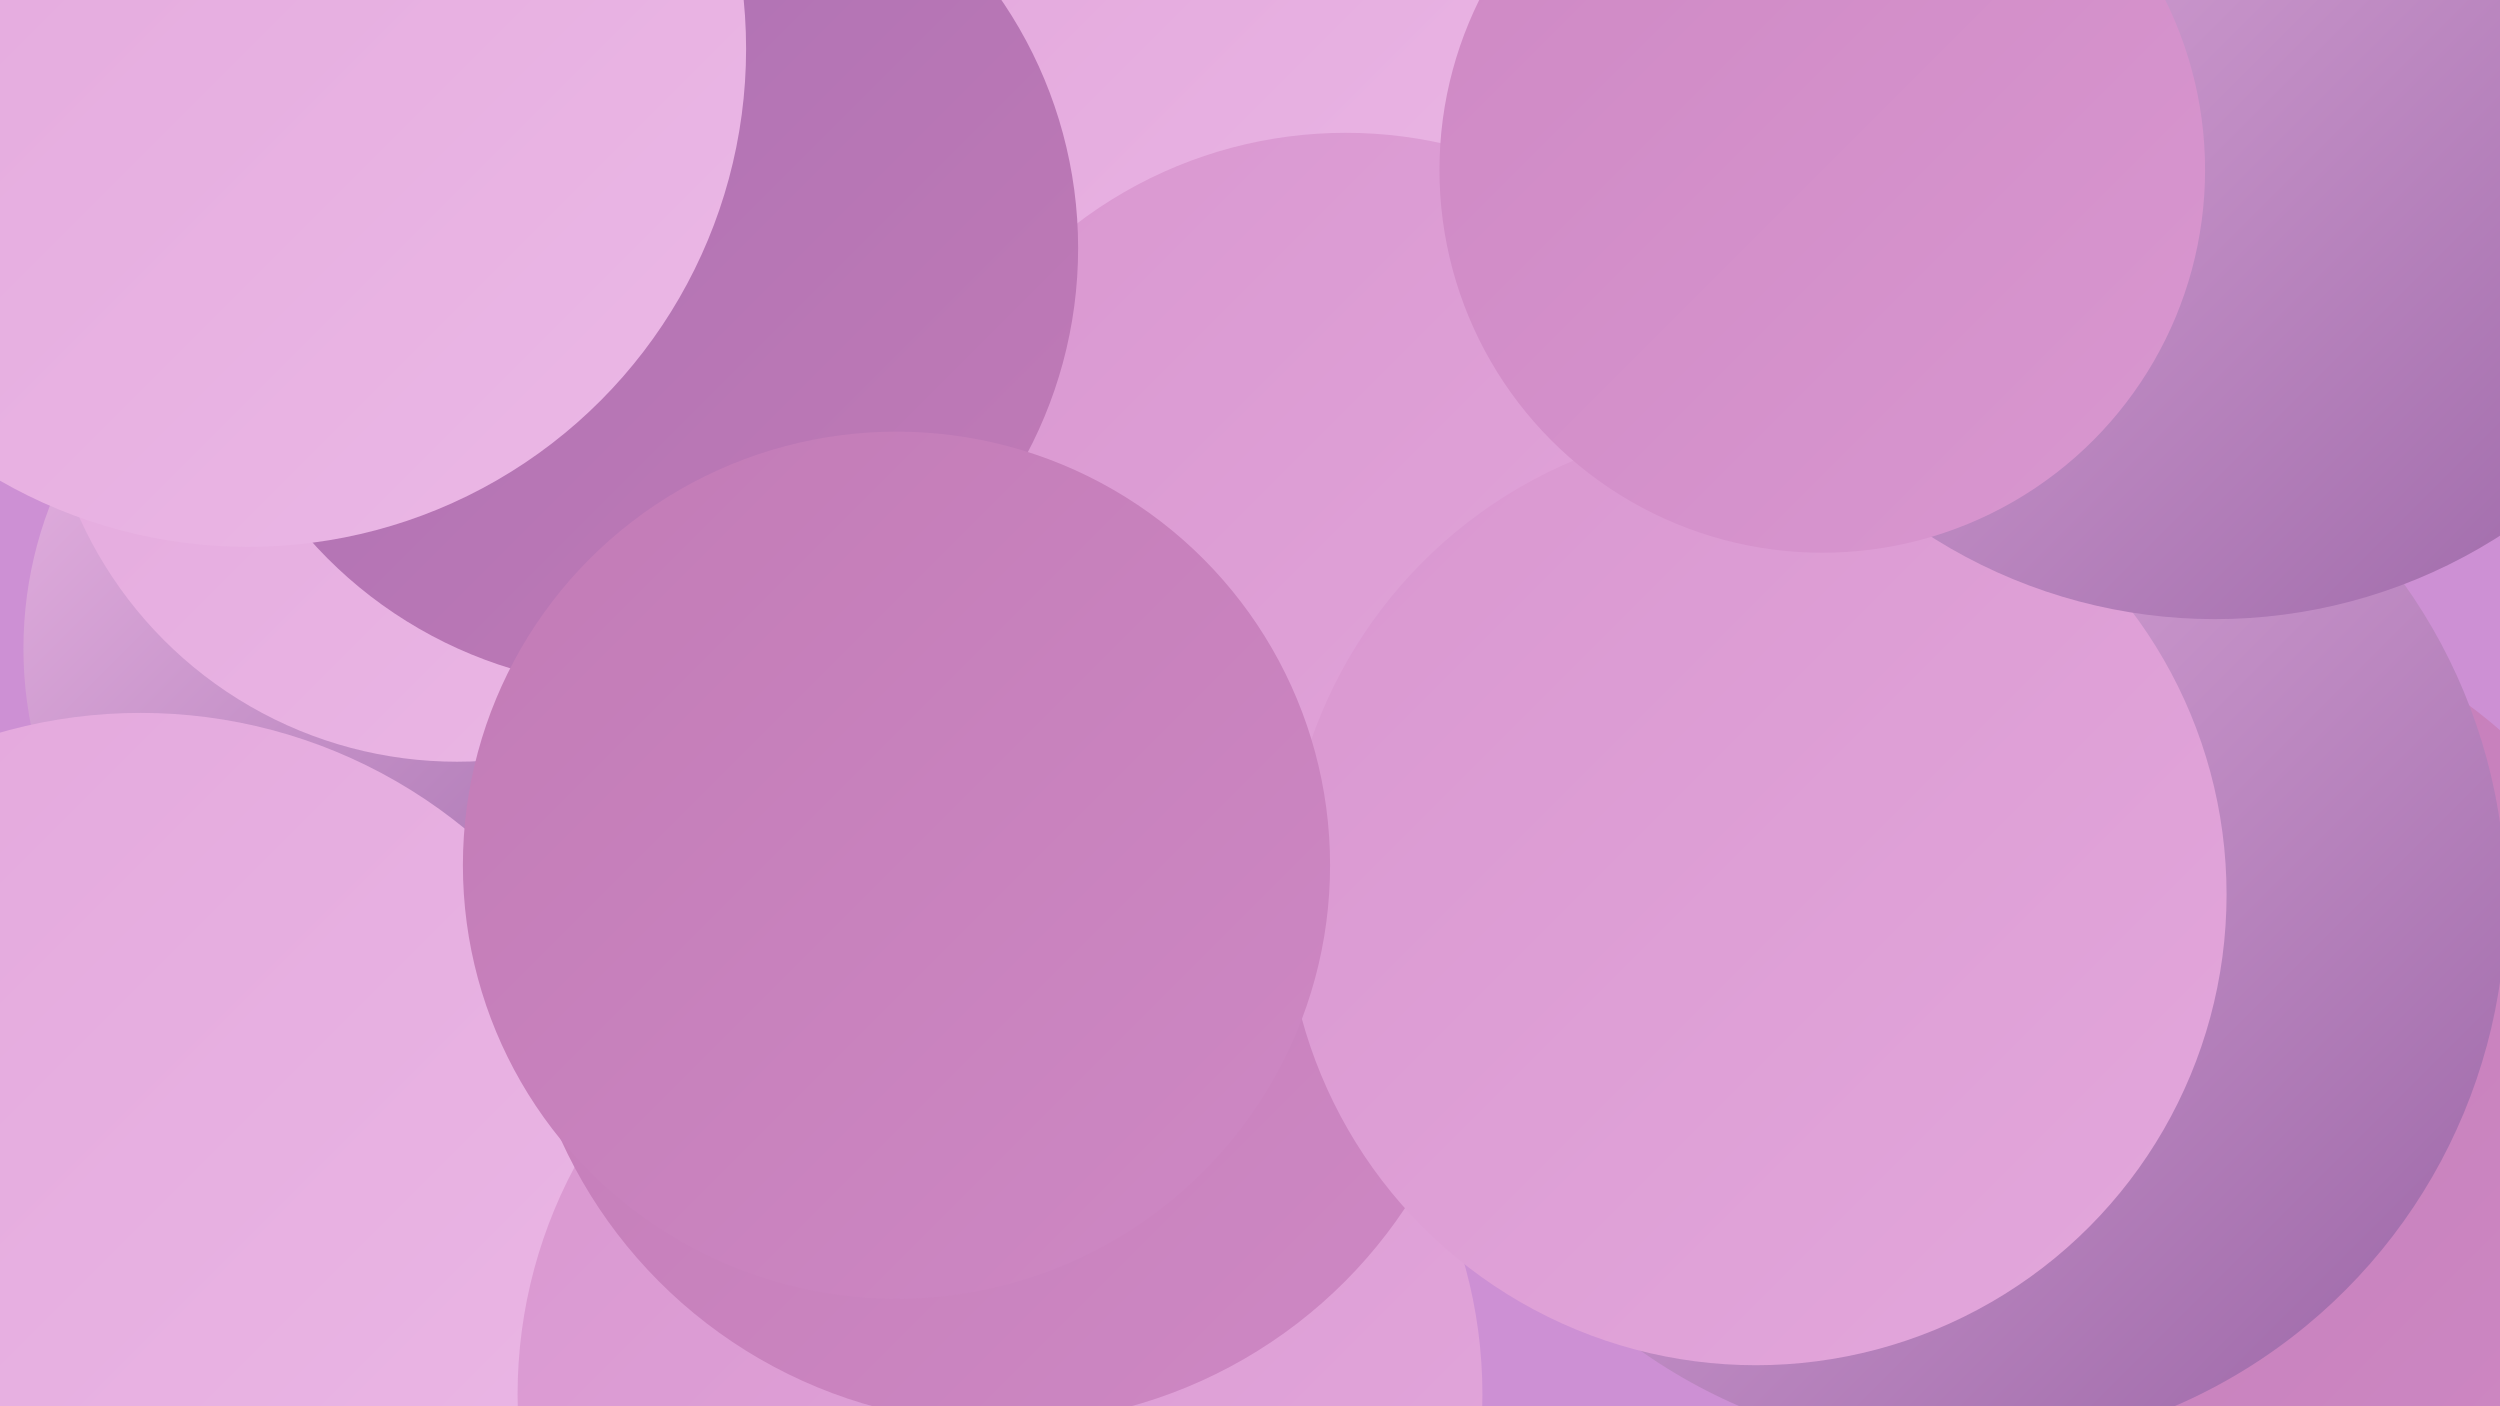 <?xml version="1.0" encoding="UTF-8"?><svg width="1280" height="720" xmlns="http://www.w3.org/2000/svg"><defs><linearGradient id="grad0" x1="0%" y1="0%" x2="100%" y2="100%"><stop offset="0%" style="stop-color:#9964a5;stop-opacity:1" /><stop offset="100%" style="stop-color:#a86fb4;stop-opacity:1" /></linearGradient><linearGradient id="grad1" x1="0%" y1="0%" x2="100%" y2="100%"><stop offset="0%" style="stop-color:#a86fb4;stop-opacity:1" /><stop offset="100%" style="stop-color:#c27bb6;stop-opacity:1" /></linearGradient><linearGradient id="grad2" x1="0%" y1="0%" x2="100%" y2="100%"><stop offset="0%" style="stop-color:#c27bb6;stop-opacity:1" /><stop offset="100%" style="stop-color:#ce88c4;stop-opacity:1" /></linearGradient><linearGradient id="grad3" x1="0%" y1="0%" x2="100%" y2="100%"><stop offset="0%" style="stop-color:#ce88c4;stop-opacity:1" /><stop offset="100%" style="stop-color:#d997d0;stop-opacity:1" /></linearGradient><linearGradient id="grad4" x1="0%" y1="0%" x2="100%" y2="100%"><stop offset="0%" style="stop-color:#d997d0;stop-opacity:1" /><stop offset="100%" style="stop-color:#e3a7dc;stop-opacity:1" /></linearGradient><linearGradient id="grad5" x1="0%" y1="0%" x2="100%" y2="100%"><stop offset="0%" style="stop-color:#e3a7dc;stop-opacity:1" /><stop offset="100%" style="stop-color:#ebb8e6;stop-opacity:1" /></linearGradient><linearGradient id="grad6" x1="0%" y1="0%" x2="100%" y2="100%"><stop offset="0%" style="stop-color:#ebb8e6;stop-opacity:1" /><stop offset="100%" style="stop-color:#9964a5;stop-opacity:1" /></linearGradient></defs><rect width="1280" height="720" fill="#cd90d4" /><circle cx="201" cy="15" r="273" fill="url(#grad1)" /><circle cx="216" cy="332" r="204" fill="url(#grad6)" /><circle cx="644" cy="356" r="229" fill="url(#grad1)" /><circle cx="623" cy="75" r="186" fill="url(#grad5)" /><circle cx="72" cy="627" r="262" fill="url(#grad5)" /><circle cx="513" cy="312" r="185" fill="url(#grad4)" /><circle cx="234" cy="178" r="212" fill="url(#grad5)" /><circle cx="1057" cy="429" r="191" fill="url(#grad1)" /><circle cx="1135" cy="598" r="206" fill="url(#grad5)" /><circle cx="512" cy="714" r="247" fill="url(#grad4)" /><circle cx="1115" cy="563" r="251" fill="url(#grad2)" /><circle cx="1002" cy="462" r="281" fill="url(#grad6)" /><circle cx="513" cy="481" r="248" fill="url(#grad2)" /><circle cx="689" cy="295" r="227" fill="url(#grad4)" /><circle cx="899" cy="458" r="241" fill="url(#grad4)" /><circle cx="1134" cy="46" r="271" fill="url(#grad6)" /><circle cx="327" cy="127" r="225" fill="url(#grad1)" /><circle cx="933" cy="87" r="196" fill="url(#grad3)" /><circle cx="127" cy="25" r="255" fill="url(#grad5)" /><circle cx="459" cy="443" r="222" fill="url(#grad2)" /></svg>